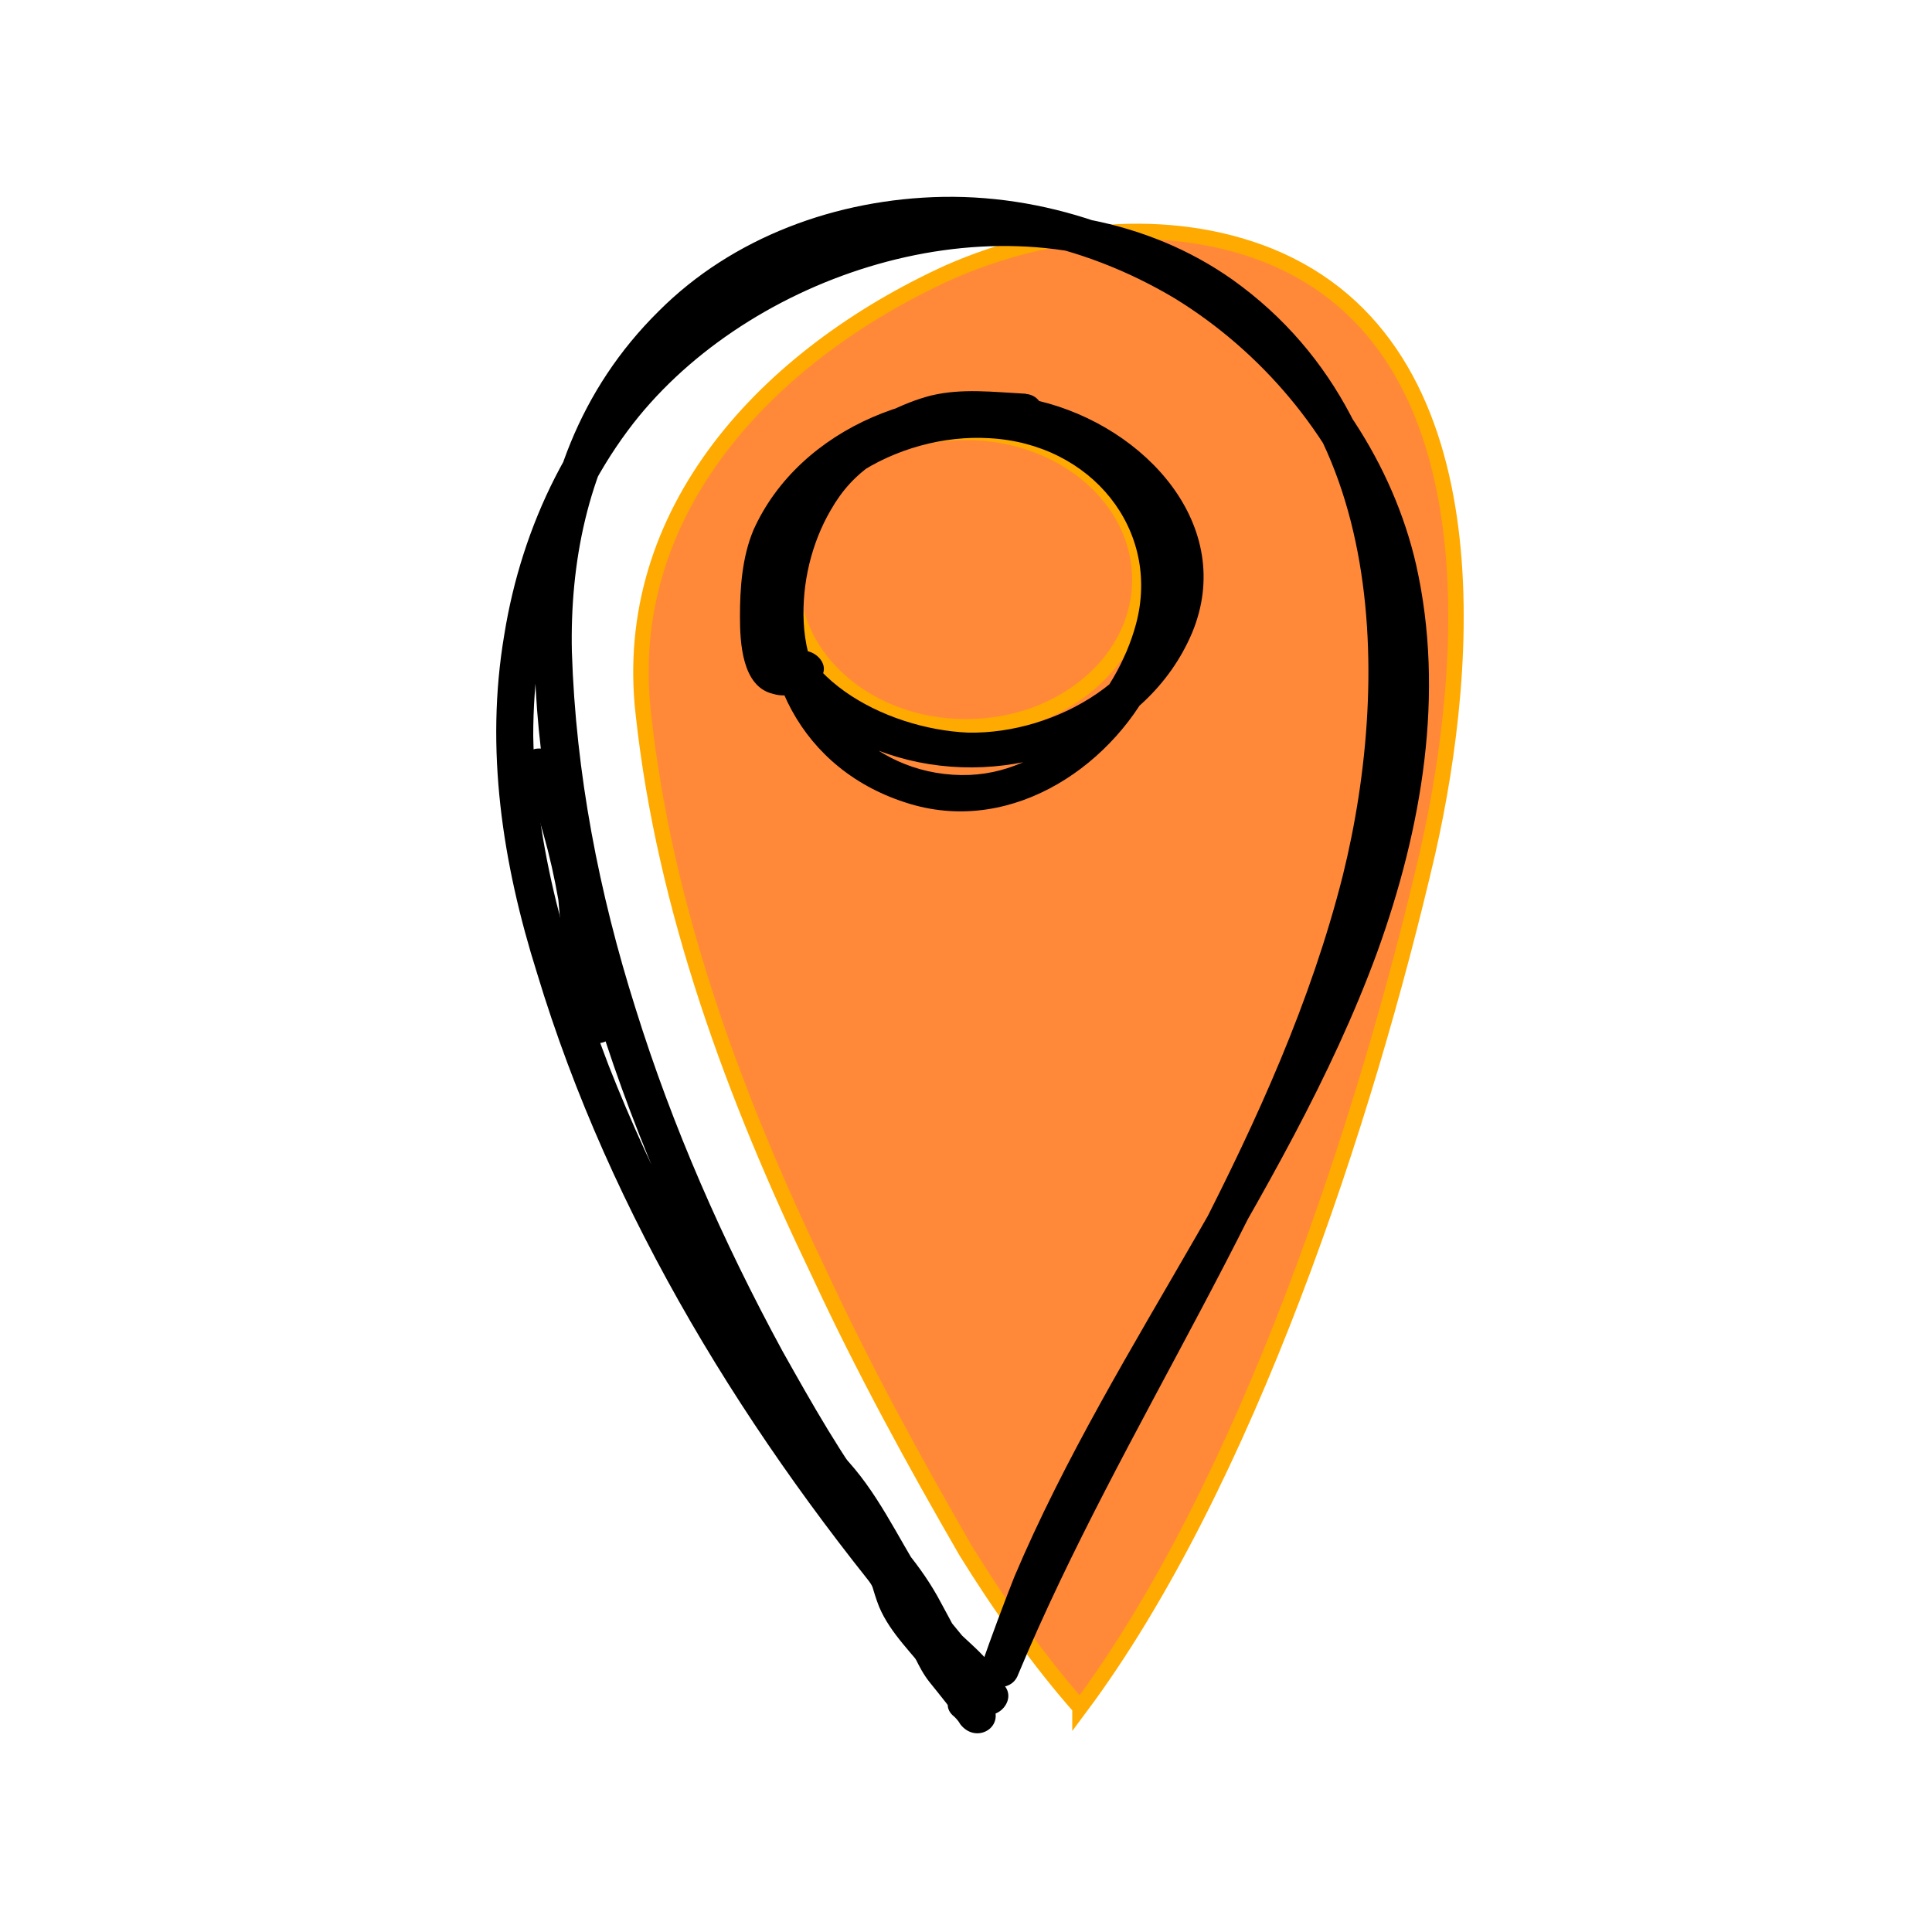 <svg xmlns="http://www.w3.org/2000/svg" id="_&#x56FE;&#x5C42;_1" data-name="&#x56FE;&#x5C42; 1" viewBox="0 0 100 100"><defs><style>      .cls-1 {        fill: #ff8939;      }      .cls-2, .cls-3 {        fill: none;      }      .cls-3 {        stroke: #fa0;        stroke-miterlimit: 10;        stroke-width: .8px;      }    </style></defs><rect class="cls-2" x="25" y="10" width="51" height="80"></rect><path class="cls-1" d="M55.9,88.38c-2.1-2.38-4.2-5.33-5.9-8.09-2.7-4.67-5.3-9.43-7.6-14.38-4.4-9.14-8-18.86-9.1-28.95-1.2-10.48,6.4-18.57,15.8-22.86,5.2-2.29,11.4-2.95,16.6-.86,11.7,4.76,10.4,21.14,8.2,30.86-3.2,13.81-9.4,32.76-18,44.29Z"></path><path class="cls-3" d="M55.9,88.38c-2.1-2.38-4.2-5.33-5.9-8.09-2.7-4.67-5.3-9.43-7.6-14.38-4.4-9.14-8-18.86-9.1-28.95-1.2-10.48,6.4-18.57,15.8-22.86,5.2-2.29,11.4-2.95,16.6-.86,11.7,4.76,10.4,21.14,8.2,30.86-3.2,13.81-9.4,32.76-18,44.29Z"></path><path class="cls-3" d="M50,37.62c-5,0-9-3.43-9-7.62s4-7.62,9-7.62,9,3.43,9,7.62-4,7.62-9,7.62Z"></path><path d="M51.9,87.14c-8.5-9.52-15.8-20.29-20.4-32-2.1-5.52-3.8-11.24-3.9-17.05,0-5.62,1.5-11.24,4.9-15.81,5.8-7.81,18.3-12.19,27.6-7.81,11.7,5.52,12,20.38,9.4,30.86-3.3,13.05-11.1,24.38-16.7,36.48l-2,4.38c.67.19,1.3.35,1.9.48,4.3-13.24,13.8-24.29,18.6-37.43,2.3-6.38,3.5-13.33,2-20-1.2-5.24-4.4-10-8.7-13.43-4.4-3.52-10-5.72-15.8-5.62-5.5.1-10.9,2.1-14.7,5.91-8.3,8.19-7,20.38-4.7,30.67,1.4,6.48,3.8,12.76,6.7,18.86,1.48,3.01,3.08,5.97,4.8,8.86.9,1.43,1.8,2.86,2.8,4.1.5.67.8,1.33,1.1,2.19.2.76.4,1.62.7,2.38.6,1.43,1.8,2.48,2.7,3.71.47-.38.97-.76,1.5-1.14-.15-.15-.28-.3-.4-.48-.8-.95-2.2.38-1.4,1.33.13.19.27.35.4.48.7.86,2.2-.19,1.6-1.14-.9-1.24-2.2-2.29-2.7-3.71-.6-1.52-.7-3.05-1.7-4.28-1.9-2.48-3.5-5.33-5-8-3.1-5.71-5.7-11.62-7.6-17.72-1.9-6-3.1-12.19-3.3-18.48-.1-4.57.8-9.24,3.4-13.24,2.6-4,6.8-6.86,11.7-7.91,5.6-1.24,11.3,0,16.1,2.86,4.5,2.76,8.1,7.05,9.9,11.9,2.1,6,1.5,12.57-.3,18.57-3.9,12.76-12.7,23.43-17.9,35.71-.6,1.52-1.17,3.05-1.7,4.57-.4,1.14,1.5,1.62,1.9.48,5.4-12.95,13.9-24.76,18-38.29,3.3-11.05,3.9-26.19-6.9-33.9-8.9-6.29-22.2-3.52-29.8,3.33-4.4,3.91-7,9.43-7.9,15.05-1,5.9-.1,11.81,1.7,17.52,3.8,12.57,10.9,24.1,19.5,34.29,1.08,1.29,2.18,2.56,3.3,3.81.8.86,2.2-.48,1.3-1.33h0Z"></path><path d="M27,39.9c.9,2.19,1.5,4.38,1.9,6.67.1,1.14.2,2.29.4,3.43.1,1.05.5,2,.7,3.05,0,.57.4.95.9.95s1.1-.38,1-.95c-.1-1.14-.6-2.19-.7-3.33-.2-1.14-.2-2.28-.4-3.43-.4-2.29-.9-4.67-1.9-6.86-.2-.48-.6-.76-1.2-.67-.4.1-.9.67-.7,1.14ZM53.1,20.38c-1.7-.09-3.3-.29-4.9.09-1.5.38-3.1,1.24-4.4,2.19-2.2,1.52-3.4,4.1-3.9,6.57-1,5.33,1.5,10.67,7.2,12.38,5.4,1.62,10.7-2.1,12.8-6.76,1.1-2.29,1.6-4.95.8-7.33-.9-2.76-3-4.95-5.8-6-5.8-2.19-13.1.57-15.4,6.19-1,2.29-.8,5.05.7,7.14,1.5,2.29,4.1,3.81,6.8,4.48,5.8,1.43,12.4-1.14,14.7-6.57,2.3-5.52-2.4-10.67-7.9-12-5.7-1.33-12.4,1.33-14.8,6.67-.6,1.43-.7,3.05-.7,4.48,0,1.33.1,3.62,1.7,4,.9.28,1.7-.19,2.3-.67,1-.76-.4-2.1-1.4-1.33-.1.1-.4.28-.4.19-.1.19.1-.1.1.1v-.1c-.1-.48-.3-.95-.3-1.52-.1-1.24,0-2.57.3-3.81.4-1.62,1.9-3.24,3.3-4.28,1.9-1.43,4.4-2.19,6.9-2.19,4.5,0,10,3.14,9.6,8-.5,4.67-5.7,7.71-10.3,7.62-4.3-.19-9.6-2.95-9.3-7.62.3-4.86,5.7-7.9,10.4-7.62,5.3.28,8.9,4.76,7.6,9.62-1,3.71-4.3,7.62-8.6,7.81-4.8.19-8.4-3.62-8.6-7.9-.1-2,.4-4.1,1.4-5.81.6-1.05,1.3-1.81,2.3-2.48,1.1-.67,2.4-1.43,3.7-1.72,1.3-.28,2.7,0,4.1.1,1.2.09,1.2-1.81,0-1.91ZM39.3,72.57c0,.67.3,1.14.7,1.71.4.48.7,1.05,1.1,1.62.8,1.33,1.8,2.67,2.7,4.1.9,1.24,1.6,2.57,2.4,3.9.7,1.05,1.3,2.29,2.4,3.05.7.48,1.5-.38,1.4-1.05-.2-1.05-.8-2-1.3-2.95-.5-.95-1.1-1.81-1.8-2.67-.7-.95-1.4-1.71-2.1-2.76-.2-.38-.5-.76-.8-1.24-.3-.38-.7-.76-.8-1.24-.6.32-1.17.64-1.7.95,2.1,1.71,3.1,4.29,4.4,6.48.9,1.33,1.7,2.57,2.5,3.9.6.95.9,1.9,1.9,2.57.4.19,1.1.1,1.3-.38.9-1.62-.7-2.86-1.8-3.9-.4-.48-.7-.86-1.1-1.33-.4-.38-.8-.67-1.1-1.14-.4-.95-.5-1.81-1.3-2.57-.6-.48-1.7-.19-1.7.67.1.67.5,1.24.9,1.81.5.76.8,1.62,1.2,2.38.5.86.8,1.81,1.4,2.57.6.76,1.2,1.43,1.6,2.19.6-.32,1.17-.64,1.7-.95-.2-.25-.44-.48-.7-.67-.9-.86-2.3.48-1.3,1.24.13.13.23.25.3.38.8,1.05,2.3.19,1.7-.95-.3-.67-.9-1.33-1.4-2-.6-.67-.9-1.43-1.3-2.29l-1.2-2.29c-.2-.38-.9-1.05-.9-1.43-.53.19-1.1.41-1.7.67.6.48.6,1.33.9,2,.4.76,1.1,1.33,1.7,2,.5.48.9,1.05,1.4,1.52.2.19,1.1.95,1,1.14.46-.13.93-.22,1.4-.29-.4-.29-.7-.86-.9-1.33-.25-.48-.52-.96-.8-1.43-.8-1.24-1.6-2.48-2.3-3.71-1.3-2.19-2.4-4.48-4.4-6.19-.7-.67-1.9-.1-1.6.86.3.95,1,1.71,1.5,2.48.7.95,1.3,1.9,2,2.76.8.86,1.4,1.71,1.9,2.67.5.95,1.2,1.9,1.4,2.95.47-.38.97-.73,1.5-1.05-.5-.29-.7-.86-1-1.33s-.6-.95-.9-1.52c-.7-1.14-1.4-2.29-2.2-3.43-.8-1.21-1.6-2.44-2.4-3.71-.4-.48-.6-1.05-1-1.52-.2-.38-.8-.76-.8-1.24-.1-1.14-2.1-1.14-2,0h0ZM25,990"></path></svg>